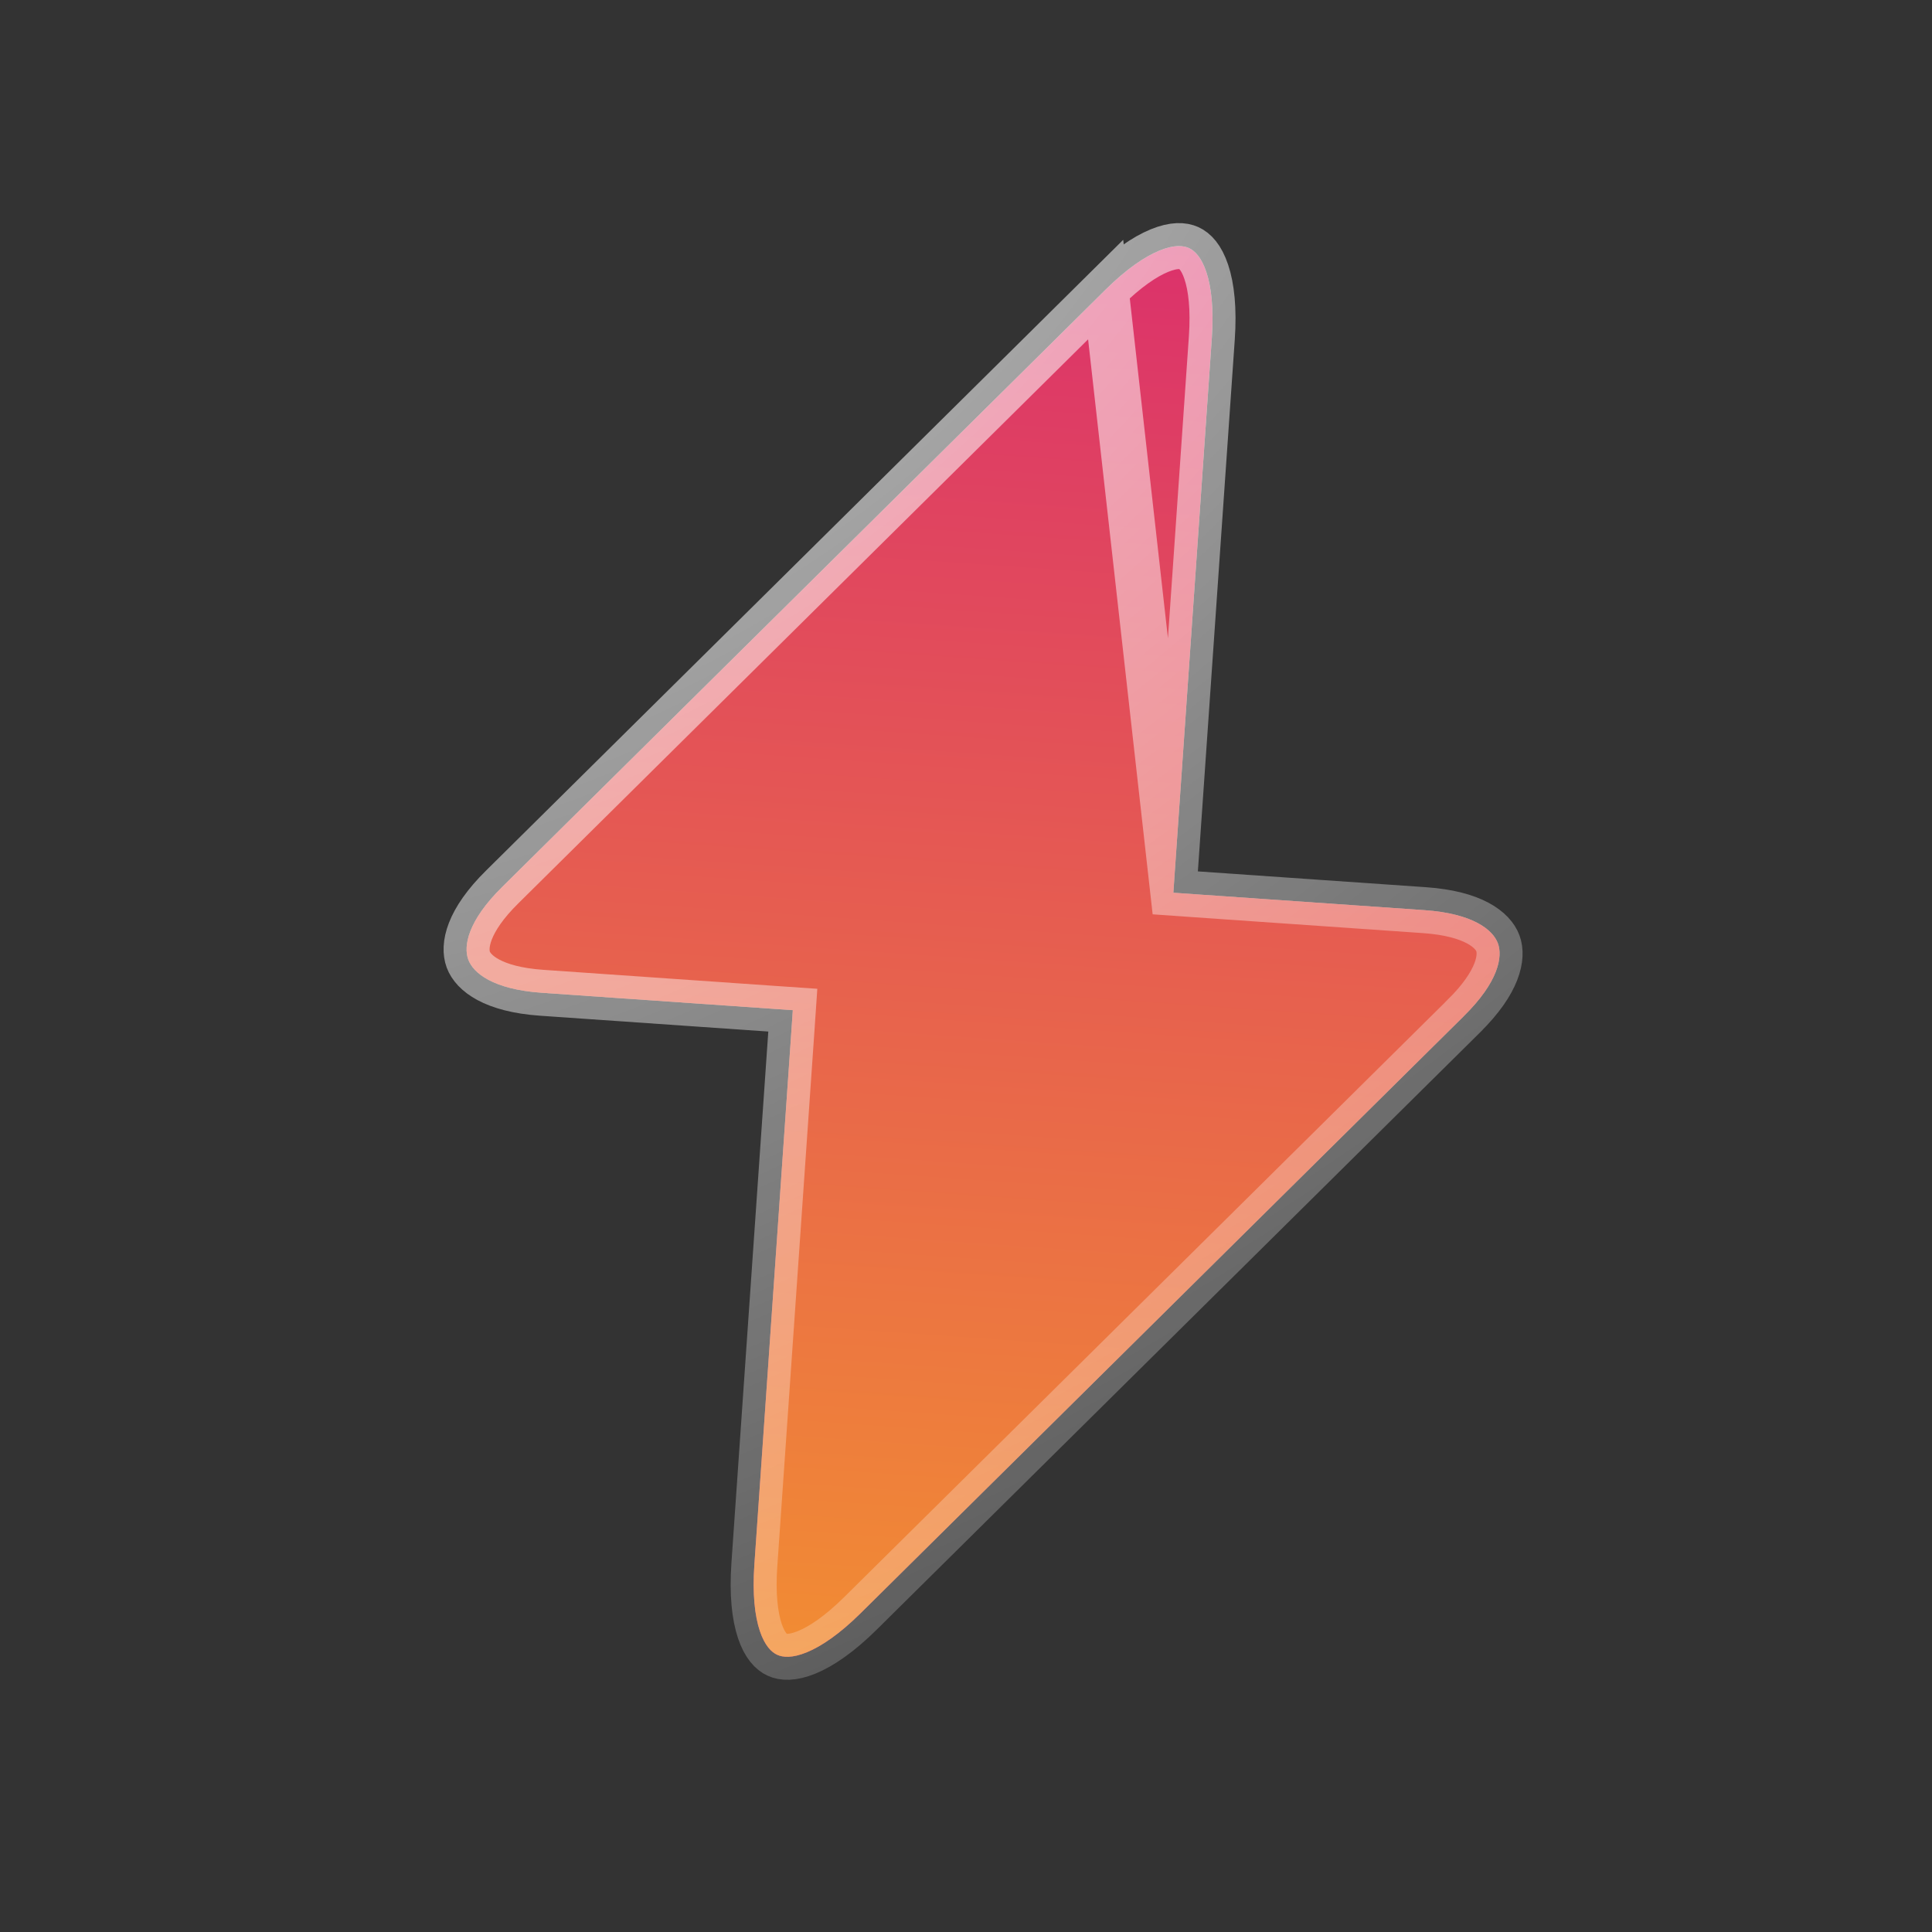 <svg width="42" height="42" viewBox="0 0 42 42" fill="none" xmlns="http://www.w3.org/2000/svg">
<rect x="0" y="0" width="42" height="42" fill="#333333" stroke="none"/>
<path d="M25.508 19.407L25.542 18.908L26.344 7.35C26.388 6.715 26.334 6.24 26.224 5.912C26.116 5.588 25.969 5.449 25.847 5.393C25.724 5.337 25.523 5.317 25.205 5.448C24.885 5.579 24.489 5.848 24.036 6.295L25.508 19.407ZM25.508 19.407L26.006 19.442L30.967 19.786C32.033 19.86 32.457 20.22 32.563 20.507C32.669 20.794 32.582 21.342 31.819 22.092L31.818 22.094L20.092 33.701L20.092 33.701L18.707 35.072C18.254 35.52 17.858 35.789 17.538 35.92C17.22 36.05 17.018 36.03 16.896 35.974C16.774 35.919 16.627 35.78 16.518 35.455C16.409 35.128 16.355 34.653 16.399 34.018L17.201 22.459L17.235 21.96L16.736 21.926L11.776 21.582C10.71 21.508 10.286 21.148 10.18 20.861C10.074 20.574 10.16 20.026 10.924 19.275L10.925 19.274L22.651 7.667L22.651 7.667L24.036 6.295L25.508 19.407Z" fill="url(#paint0_linear_402_32)" fill-opacity="0.9"/>
<path d="M25.508 19.407L25.542 18.908L26.344 7.35C26.388 6.715 26.334 6.24 26.224 5.912C26.116 5.588 25.969 5.449 25.847 5.393C25.724 5.337 25.523 5.317 25.205 5.448C24.885 5.579 24.489 5.848 24.036 6.295L25.508 19.407ZM25.508 19.407L26.006 19.442L30.967 19.786C32.033 19.86 32.457 20.22 32.563 20.507C32.669 20.794 32.582 21.342 31.819 22.092L31.818 22.094L20.092 33.701L20.092 33.701L18.707 35.072C18.254 35.52 17.858 35.789 17.538 35.92C17.22 36.05 17.018 36.03 16.896 35.974C16.774 35.919 16.627 35.78 16.518 35.455C16.409 35.128 16.355 34.653 16.399 34.018L17.201 22.459L17.235 21.96L16.736 21.926L11.776 21.582C10.71 21.508 10.286 21.148 10.18 20.861C10.074 20.574 10.16 20.026 10.924 19.275L10.925 19.274L22.651 7.667L22.651 7.667L24.036 6.295L25.508 19.407Z" fill="url(#paint1_linear_402_32)"/>
<path d="M25.508 19.407L25.542 18.908L26.344 7.35C26.388 6.715 26.334 6.24 26.224 5.912C26.116 5.588 25.969 5.449 25.847 5.393C25.724 5.337 25.523 5.317 25.205 5.448C24.885 5.579 24.489 5.848 24.036 6.295L25.508 19.407ZM25.508 19.407L26.006 19.442L30.967 19.786C32.033 19.86 32.457 20.22 32.563 20.507C32.669 20.794 32.582 21.342 31.819 22.092L31.818 22.094L20.092 33.701L20.092 33.701L18.707 35.072C18.254 35.52 17.858 35.789 17.538 35.92C17.22 36.05 17.018 36.03 16.896 35.974C16.774 35.919 16.627 35.78 16.518 35.455C16.409 35.128 16.355 34.653 16.399 34.018L17.201 22.459L17.235 21.96L16.736 21.926L11.776 21.582C10.71 21.508 10.286 21.148 10.18 20.861C10.074 20.574 10.16 20.026 10.924 19.275L10.925 19.274L22.651 7.667L22.651 7.667L24.036 6.295L25.508 19.407Z" stroke="url(#paint2_radial_402_32)"/>
<defs>
<linearGradient id="paint0_linear_402_32" x1="22.485" y1="4.629" x2="20.258" y2="36.739" gradientUnits="userSpaceOnUse">
<stop stop-color="#5AFFBA"/>
<stop offset="1" stop-color="#DB306C"/>
</linearGradient>
<linearGradient id="paint1_linear_402_32" x1="22.485" y1="4.629" x2="20.258" y2="36.739" gradientUnits="userSpaceOnUse">
<stop stop-color="#DB306C"/>
<stop offset="1" stop-color="#F28E32"/>
</linearGradient>
<radialGradient id="paint2_radial_402_32" cx="0" cy="0" r="1" gradientUnits="userSpaceOnUse" gradientTransform="translate(10.805 3.819) rotate(60.703) scale(46.767 72.705)">
<stop stop-color="white" stop-opacity="0.7"/>
<stop offset="1" stop-color="white" stop-opacity="0"/>
</radialGradient>
</defs>
</svg>
